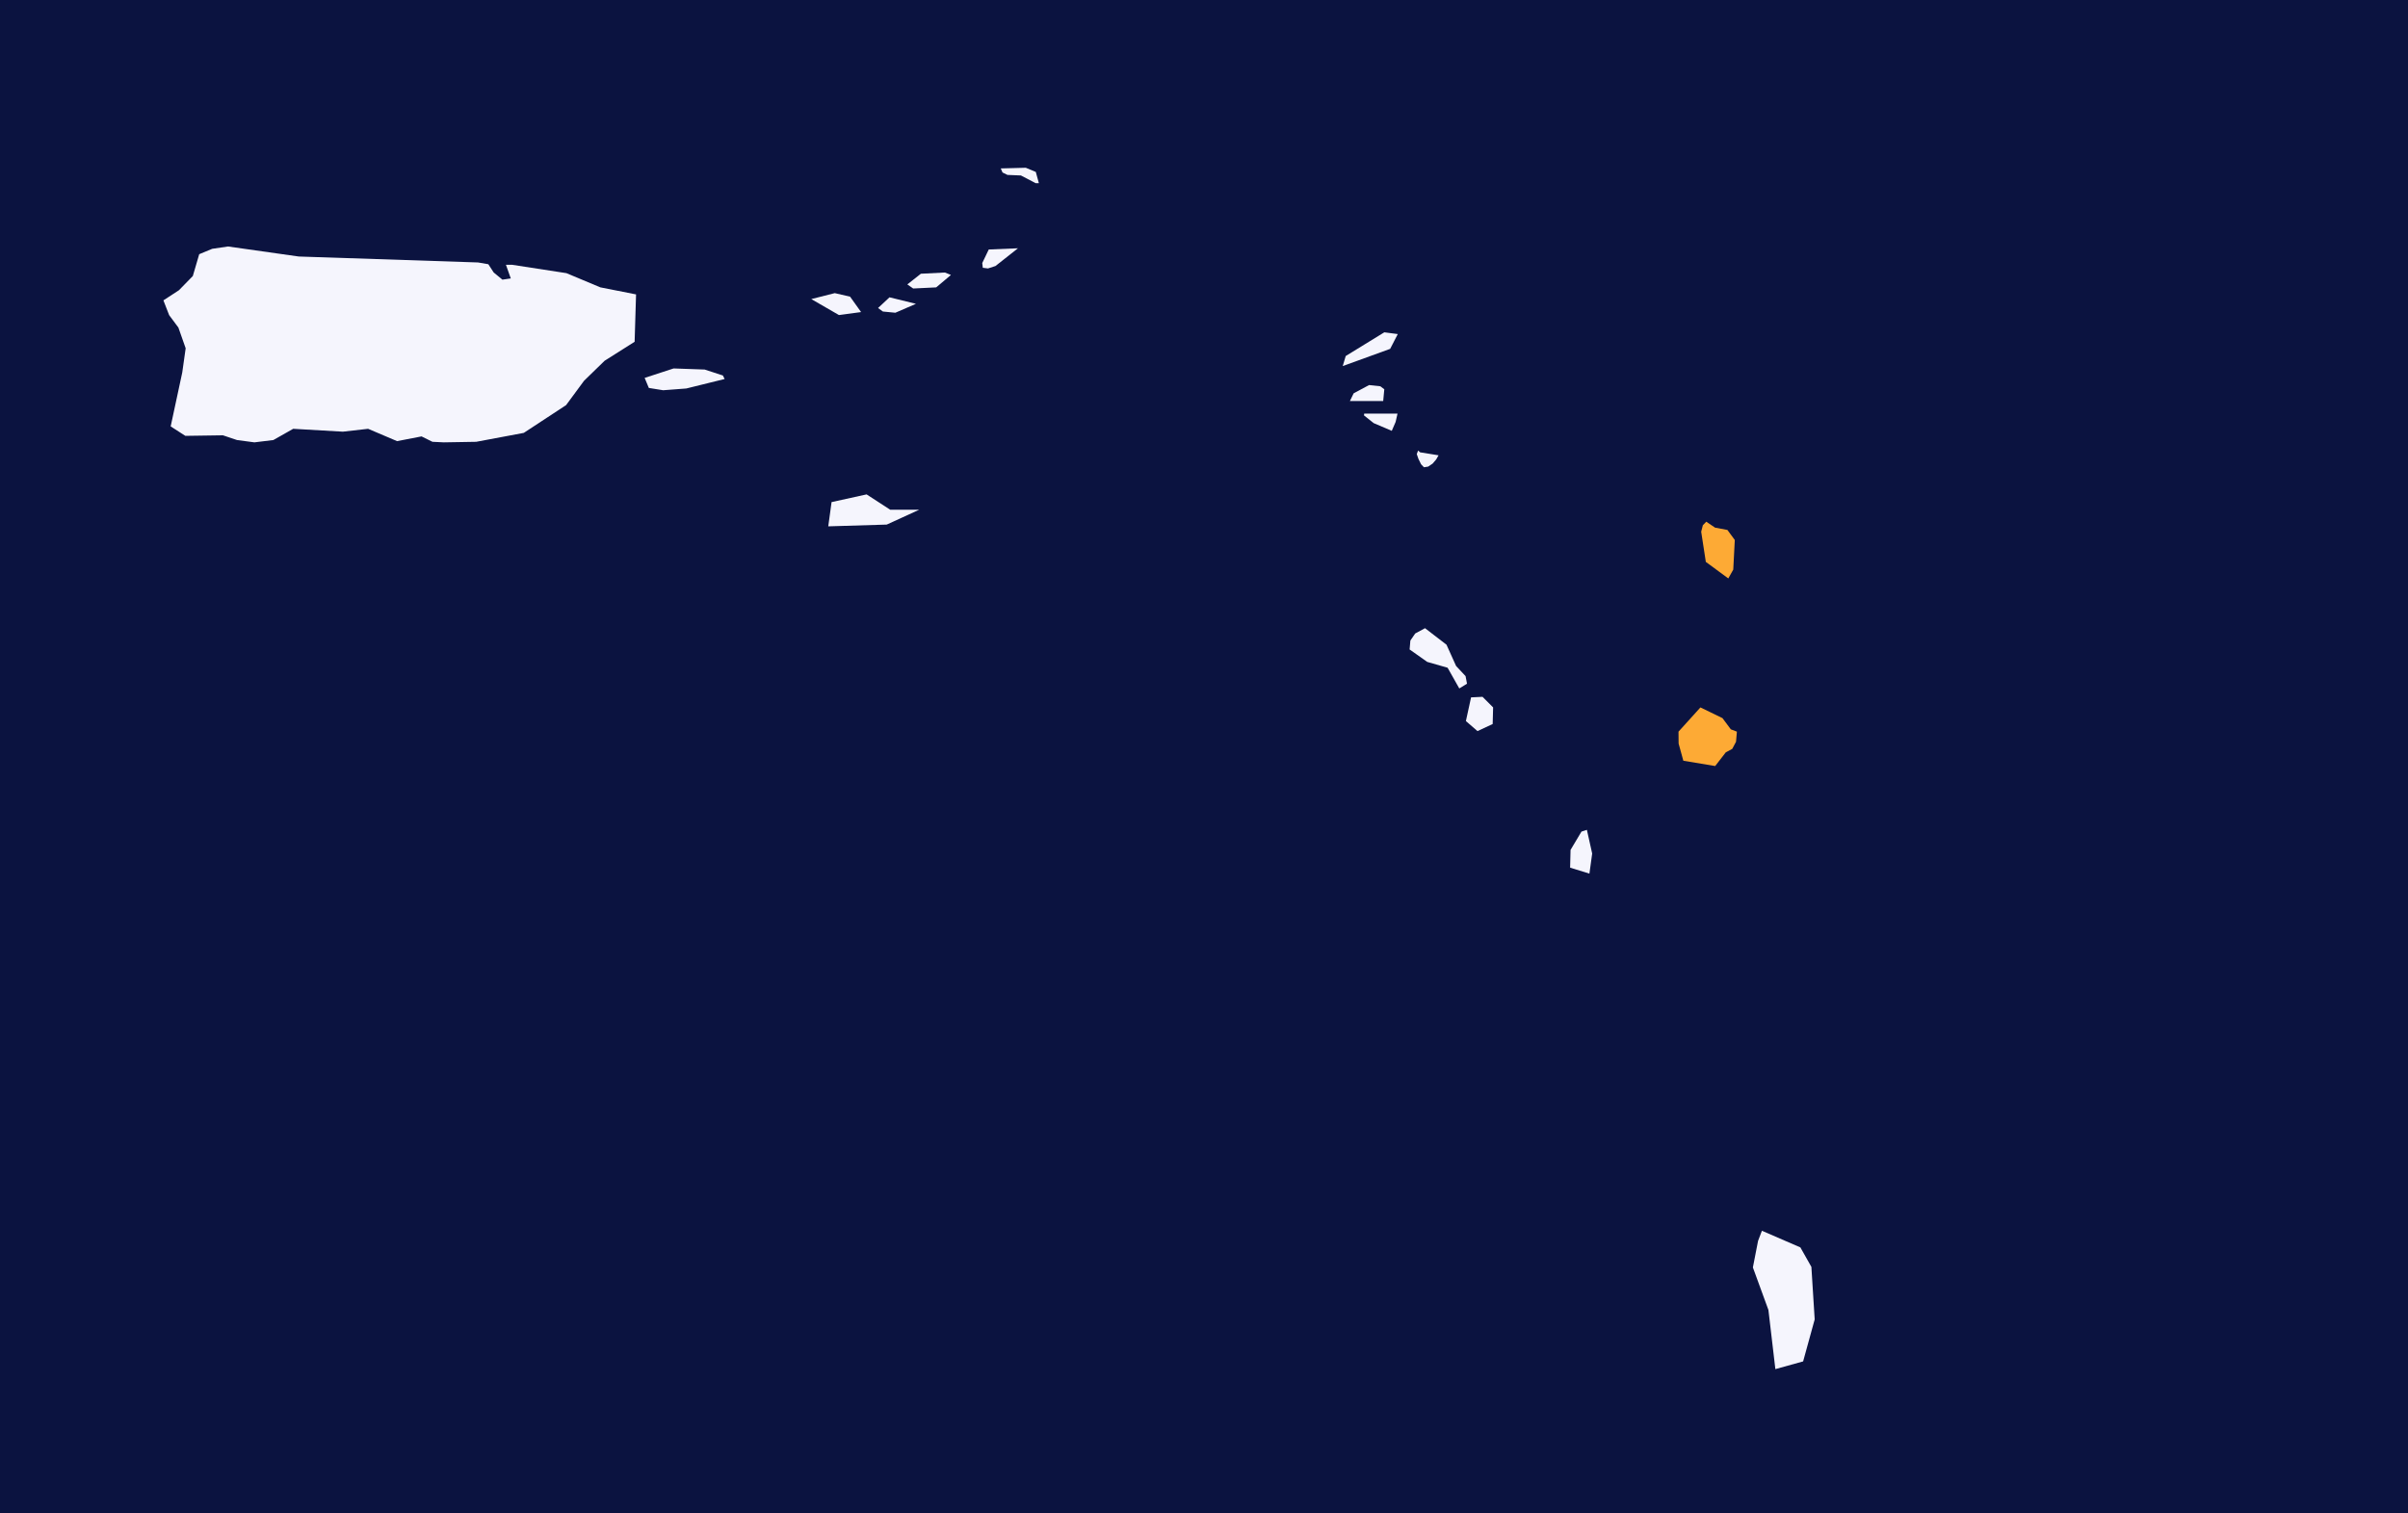 <svg width="350" height="220" viewBox="0 0 350 220" fill="none" xmlns="http://www.w3.org/2000/svg">
<rect x="0" y="0" width="350" height="220" fill="#808080" stroke="none"/>
<g clip-path="url(#clip0_1_63150)">
<rect width="350" height="220" fill="#0B1340"/>
<path d="M125.158 45.366L121.94 45.798L117.92 43.476L121.331 42.611L123.557 43.124L125.158 45.366ZM133.133 44.165L130.139 45.462L128.329 45.286L127.625 44.773L129.29 43.22L133.133 44.165ZM125.959 71.868L129.386 74.094H133.614L128.89 76.256L120.387 76.512L120.867 72.989L125.959 71.868Z" fill="#F5F5FD"/>
<path d="M71.76 39.611L73.025 40.652L74.242 40.475L73.538 38.49H74.434L82.329 39.707L87.261 41.772L92.45 42.797L92.242 49.683L87.886 52.437L84.891 55.352L82.281 58.891L76.132 62.927L69.214 64.224L64.506 64.304L62.857 64.224L61.271 63.439L57.716 64.127L53.505 62.334L49.838 62.75L42.615 62.334L39.733 63.967L36.979 64.304L34.449 63.967L32.399 63.279L26.938 63.359L24.808 61.982L26.49 54.151L26.986 50.628L25.929 47.617L24.584 45.808L23.751 43.662L26.009 42.189L28.027 40.123L28.956 36.952L30.845 36.168L33.151 35.831L43.432 37.289L69.486 38.153L70.976 38.41L71.76 39.611ZM99.752 56.473L96.389 56.729L94.307 56.393L93.699 54.936L97.91 53.559L102.426 53.719L105.069 54.583L105.325 55.096L99.752 56.473ZM-3.312 58.715L-3.616 58.795L-4.064 58.715L-4.208 58.635L-4.465 58.106L-5.602 57.418L-5.826 56.729L-5.457 55.961L-4.977 55.704L-2.543 55.608L-2.255 55.704L-1.854 56.217L-1.886 56.569L-2.062 56.905L-2.607 57.77L-2.783 57.946L-2.959 58.202L-3.152 58.635L-3.312 58.715Z" fill="#F5F5FD"/>
<path d="M202.059 50.712L195.166 53.213L195.598 51.754L201.209 48.307L203.165 48.564L202.059 50.712Z" fill="#F5F5FD"/>
<path d="M144.691 38.67L143.602 39.022L142.849 38.926L142.769 38.237L143.714 36.268L147.958 36.092L144.691 38.67ZM136.076 41.776L132.729 41.937L131.88 41.344L133.85 39.791L137.341 39.615L138.221 39.967L136.076 41.776ZM150.552 24.994L151 26.628H150.536L148.39 25.507L146.436 25.427L145.716 25.074L145.46 24.482L149.095 24.386L150.552 24.994Z" fill="#F5F5FD"/>
<path d="M231.421 124.077L231.02 126.994L228.215 126.129L228.279 123.548L229.866 120.887L230.651 120.63L231.421 124.077Z" fill="#F5F5FD"/>
<path d="M216.958 105.25L214.748 106.275L213.067 104.818L213.819 101.375L215.485 101.295L217.022 102.832L216.958 105.25ZM213.227 99.389L212.106 100.078L210.408 97.067L207.446 96.219L204.884 94.409L204.916 94.057L204.996 93.112L205.7 92.087L207.126 91.318L210.248 93.72L211.641 96.811L213.019 98.284L213.227 99.389Z" fill="#F5F5FD"/>
<path d="M201.046 58.3H196.205L196.75 57.178L198.994 55.975L200.629 56.152L201.206 56.585L201.046 58.3Z" fill="#F5F5FD"/>
<path d="M207.583 67.829L206.971 67.925L206.553 67.49L206.166 66.702L205.925 66.01L206.118 65.495L206.408 65.752L209.095 66.187L208.741 66.799L208.226 67.394L207.583 67.829Z" fill="#F5F5FD"/>
<path d="M262.082 197.903L258.047 199.024L257.038 190.425L254.78 184.244L255.532 180.384L256.093 178.911L261.682 181.329L263.283 184.164L263.763 191.802L262.082 197.903Z" fill="#F5F5FD"/>
<path d="M250.838 109.37L249.301 111.355L244.673 110.587L243.985 108.089L243.969 106.359L247.155 102.836L250.358 104.39L251.575 106.023L252.456 106.359L252.328 107.832L251.783 108.858L250.838 109.37ZM251.927 82.803L251.207 84.085L247.94 81.682L247.267 77.295L247.508 76.35L248.004 75.838L249.285 76.702L251.079 77.038L252.151 78.496L251.927 82.803Z" fill="#FDAA35"/>
<path d="M198.285 60.128H203.126L202.854 61.331L202.293 62.629L199.664 61.507L198.253 60.385L198.285 60.128Z" fill="#F5F5FD"/>
</g>
<defs>
<clipPath id="clip0_1_63150">
<rect width="350" height="220" fill="white"/>
</clipPath>
</defs>
</svg>
